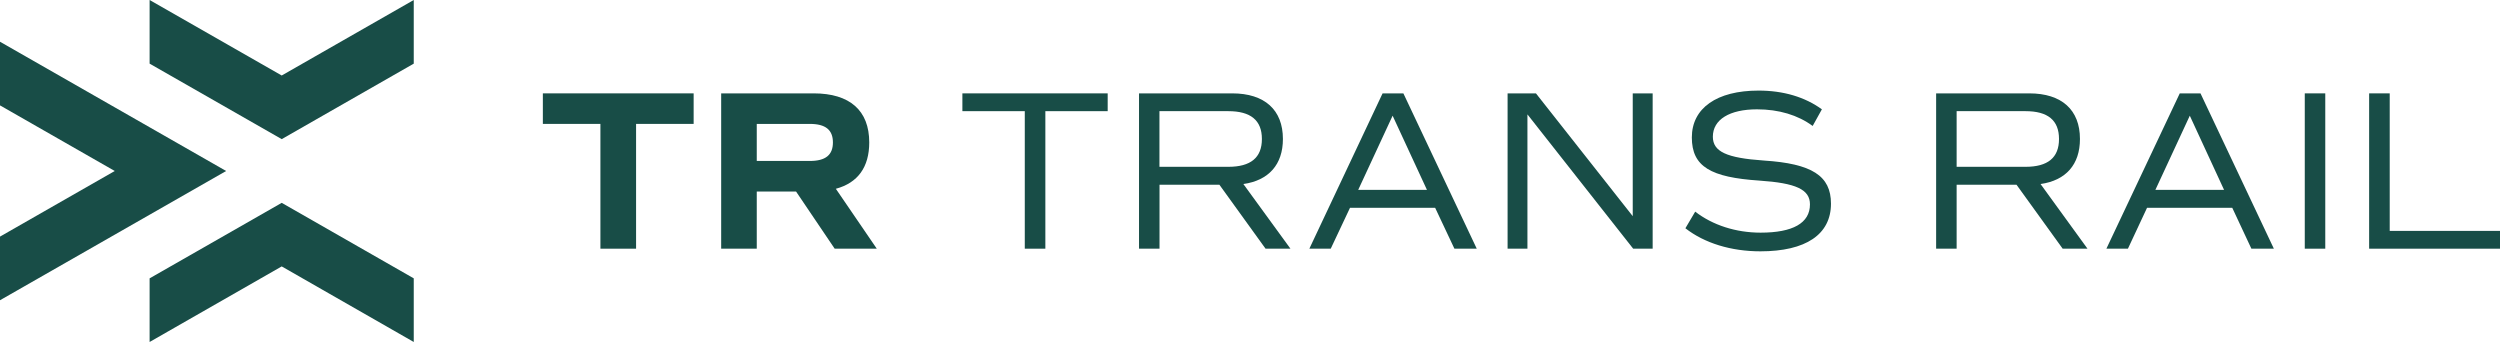 <?xml version="1.0" encoding="UTF-8"?><svg xmlns="http://www.w3.org/2000/svg" id="Ebene_2" data-name="Ebene 2" viewBox="0 0 341.39 46.7"><defs><style> .cls-1 { fill: #184d47; } </style></defs><g id="Layer_1" data-name="Layer 1"><g><g><path class="cls-1" d="M74.13,12.75v4.17h7.86v17.04h4.87v-17.04h7.86v-4.17h-20.58Z"/><path class="cls-1" d="M114.14,25.78c3-.81,4.56-2.95,4.56-6.33,0-4.37-2.66-6.7-7.59-6.7h-12.63v21.21h4.86v-7.8h5.37l5.27,7.8h5.75l-5.59-8.18ZM110.59,21.98h-7.25v-5.06h7.25c2.15,0,3.15.82,3.15,2.53s-1,2.53-3.15,2.53Z"/><path class="cls-1" d="M131.42,12.75v2.43h8.52v18.78h2.81V15.18h8.51v-2.43h-19.84Z"/><path class="cls-1" d="M169.79,25.13c3.46-.49,5.4-2.66,5.4-6.15,0-3.98-2.5-6.23-6.92-6.23h-12.73v21.21h2.8v-8.73h8.18l6.3,8.73h3.4l-6.43-8.83ZM158.33,22.78v-7.6h9.4c3.05,0,4.59,1.24,4.59,3.8s-1.54,3.8-4.59,3.8h-9.4Z"/><path class="cls-1" d="M191.64,12.75h-2.84l-10,21.21h2.92l2.63-5.58h11.63l2.63,5.58h3.05l-10.02-21.21ZM185.47,25.93l4.7-10.13,4.69,10.13h-9.4Z"/><path class="cls-1" d="M222.96,12.75v16.77l-13.22-16.77h-3.87v21.21h2.71V15.62l14.44,18.34h2.66V12.75h-2.71Z"/><path class="cls-1" d="M240.84,21.92c-5.06-.35-6.94-1.21-6.94-3.25,0-2.35,2.29-3.74,6.03-3.74,2.98,0,5.58.78,7.6,2.27l1.26-2.27c-2.32-1.68-5.24-2.56-8.65-2.56-5.71,0-9.11,2.4-9.11,6.4s2.6,5.45,9.21,5.89c5.02.34,6.92,1.21,6.92,3.25,0,2.56-2.35,3.86-6.74,3.86-3.38,0-6.56-1.03-8.93-2.87l-1.34,2.27c2.6,2.03,6.24,3.15,10.24,3.15,6.2,0,9.64-2.3,9.64-6.51,0-3.8-2.59-5.47-9.2-5.89Z"/><path class="cls-1" d="M278.65,25.13c3.46-.49,5.38-2.66,5.38-6.15,0-3.98-2.49-6.23-6.92-6.23h-12.72v21.21h2.8v-8.73h8.18l6.3,8.73h3.39l-6.41-8.83ZM267.19,22.78v-7.6h9.4c3.05,0,4.58,1.24,4.58,3.8s-1.53,3.8-4.58,3.8h-9.4Z"/><path class="cls-1" d="M300.5,12.75h-2.84l-10.02,21.21h2.94l2.61-5.58h11.64l2.61,5.58h3.07l-10.02-21.21ZM294.33,25.93l4.7-10.13,4.68,10.13h-9.38Z"/><path class="cls-1" d="M314.73,12.75v21.21h2.8V12.75h-2.8Z"/><path class="cls-1" d="M326.33,31.53V12.75h-2.81v21.21h17.87v-2.43h-15.06Z"/></g><g><polygon class="cls-1" points="30.88 23.35 0 41 0 32.31 15.67 23.35 0 14.39 0 5.7 30.88 23.35"/><polygon class="cls-1" points="56.5 0 56.5 8.69 38.47 19 20.43 8.69 20.43 0 38.47 10.31 56.5 0"/><polygon class="cls-1" points="56.5 46.7 56.5 38.01 38.47 27.7 20.43 38.01 20.43 46.7 38.47 36.38 56.5 46.7"/></g></g></g></svg>